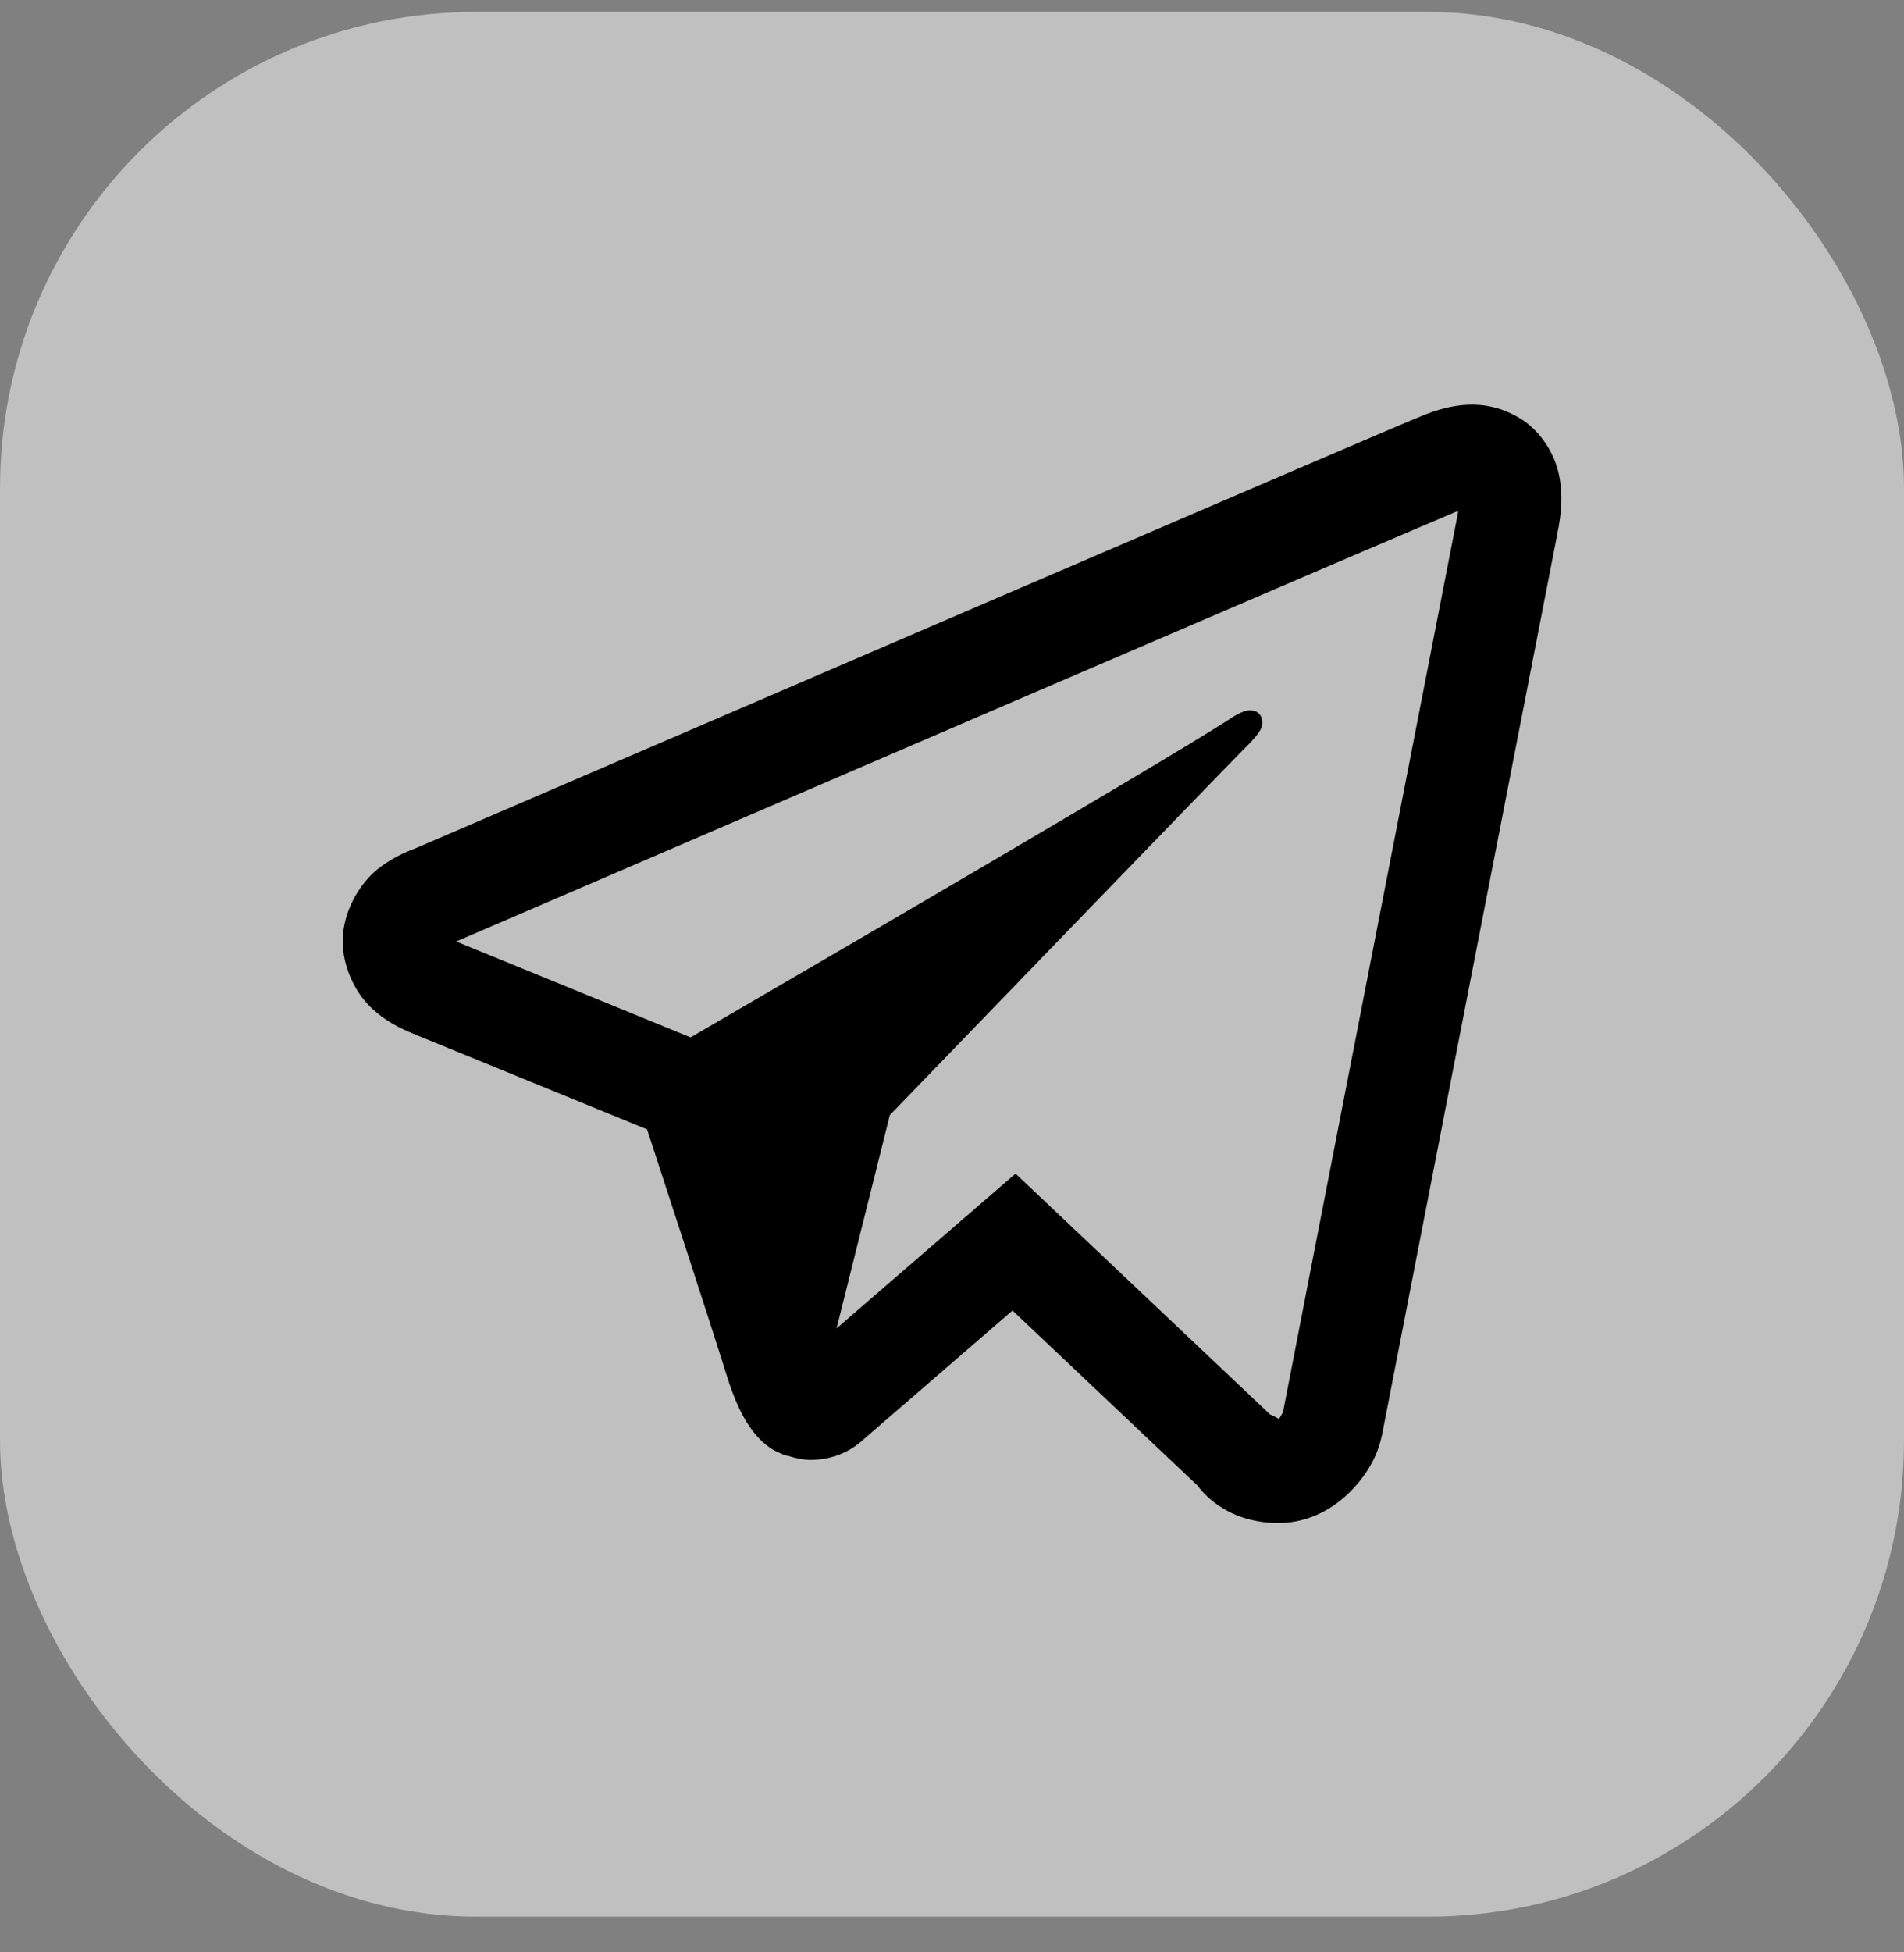 <?xml version="1.0" encoding="UTF-8"?> <svg xmlns="http://www.w3.org/2000/svg" width="40" height="41" viewBox="0 0 40 41" fill="none"><rect x="0" y="0" width="40" height="41" fill="#808080" stroke="none"/><rect y="0.25" width="40" height="40" rx="10" fill="white" fill-opacity="0.5"></rect><path d="M30.831 8.5C30.485 8.515 30.161 8.616 29.877 8.731C29.611 8.838 28.593 9.275 26.989 9.962C25.385 10.651 23.26 11.563 20.994 12.537C16.461 14.487 11.364 16.681 8.754 17.804C8.656 17.846 8.313 17.956 7.95 18.239C7.586 18.523 7.2 19.111 7.2 19.767C7.2 20.295 7.452 20.82 7.769 21.133C8.086 21.447 8.421 21.602 8.708 21.719C9.751 22.144 12.983 23.467 13.594 23.717C13.809 24.375 14.979 27.954 15.25 28.831C15.429 29.41 15.599 29.773 15.821 30.06C15.932 30.204 16.061 30.33 16.217 30.429C16.279 30.469 16.348 30.499 16.417 30.527L16.421 30.529C16.437 30.535 16.451 30.546 16.467 30.552C16.497 30.563 16.517 30.564 16.558 30.573C16.721 30.625 16.885 30.658 17.031 30.658C17.655 30.658 18.038 30.314 18.038 30.314L18.06 30.298L21.271 27.521L25.165 31.204C25.219 31.282 25.731 31.983 26.858 31.983C27.528 31.983 28.059 31.647 28.4 31.29C28.741 30.932 28.953 30.556 29.044 30.083V30.081C29.128 29.635 32.717 11.212 32.717 11.212L32.71 11.237C32.815 10.758 32.843 10.311 32.727 9.871C32.611 9.43 32.306 9.008 31.927 8.781C31.548 8.554 31.178 8.485 30.831 8.5ZM30.631 10.729C30.626 10.76 30.635 10.745 30.627 10.781L30.625 10.794L30.623 10.806C30.623 10.806 27.079 28.993 26.948 29.685C26.957 29.633 26.914 29.737 26.869 29.8C26.805 29.756 26.675 29.7 26.675 29.7L26.654 29.677L21.335 24.646L17.575 27.896L18.694 23.417C18.694 23.417 25.687 16.177 26.108 15.756C26.448 15.419 26.519 15.302 26.519 15.185C26.519 15.03 26.438 14.917 26.256 14.917C26.093 14.917 25.873 15.075 25.756 15.15C24.228 16.124 17.517 20.036 14.508 21.785C14.03 21.59 10.709 20.23 9.583 19.771C9.592 19.767 9.589 19.768 9.598 19.765C12.209 18.641 17.303 16.447 21.835 14.498C24.102 13.523 26.228 12.61 27.831 11.923C29.41 11.246 30.507 10.78 30.631 10.729Z" fill="black"></path></svg> 